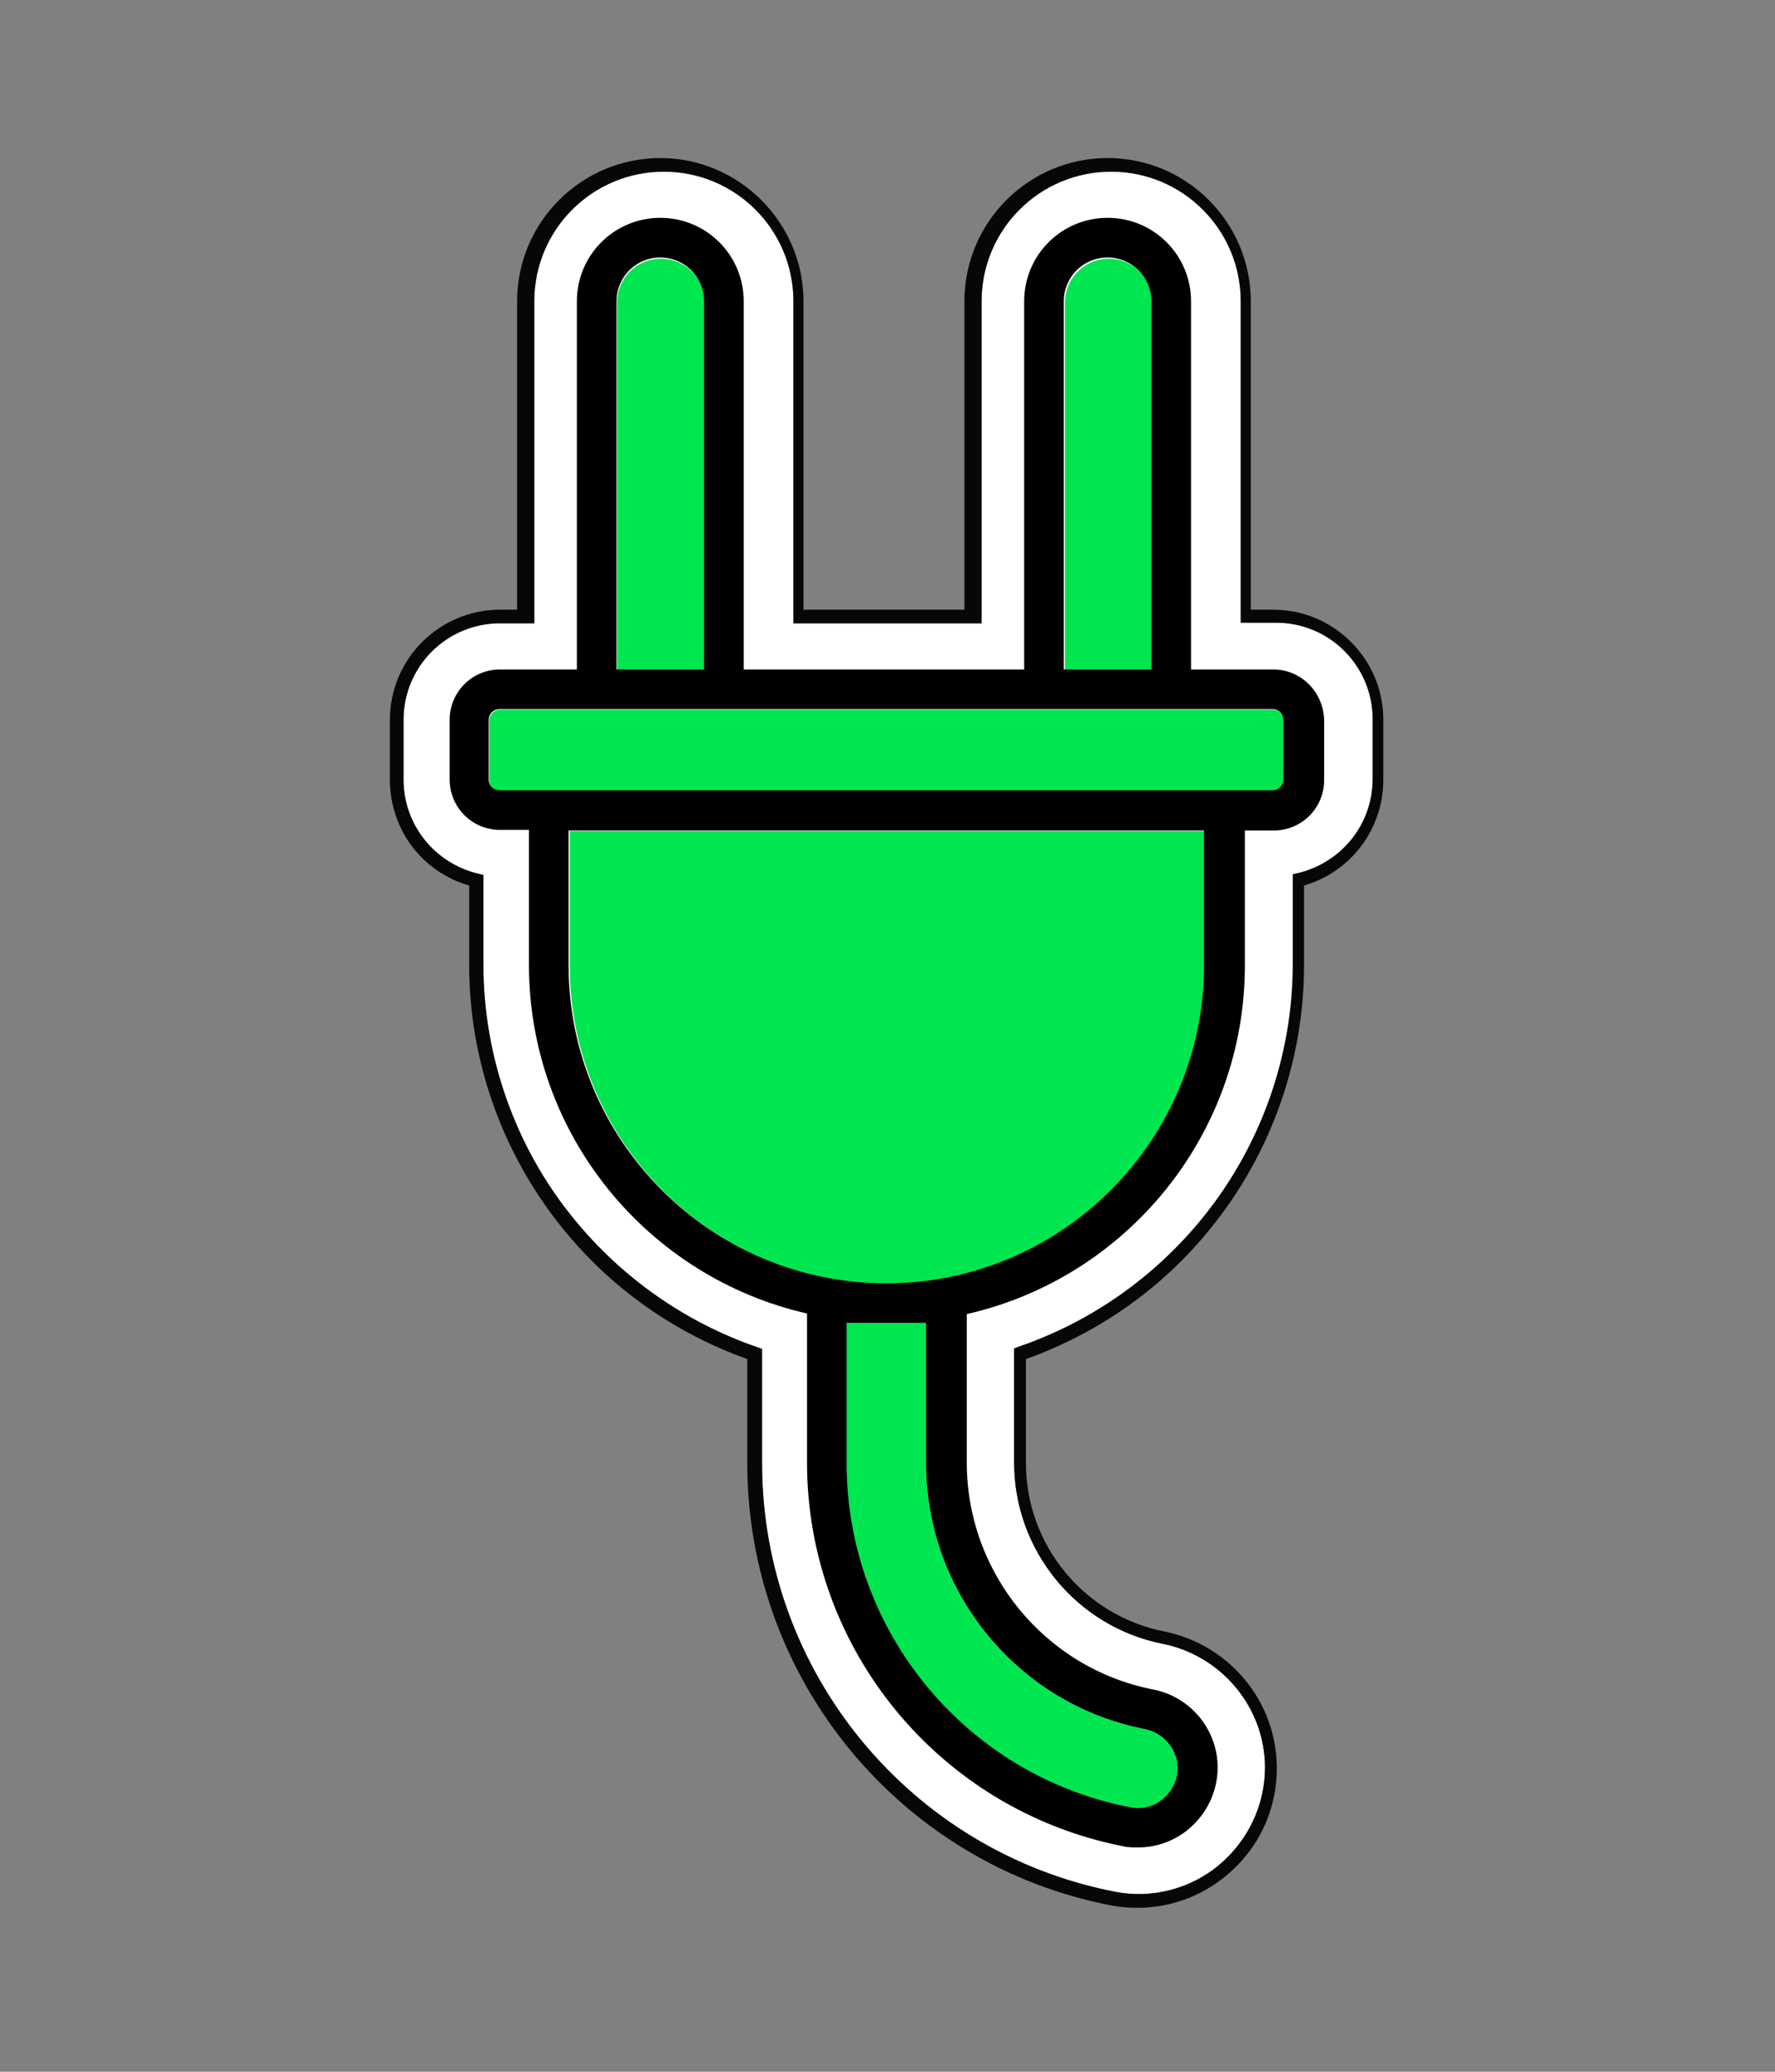 <?xml version="1.0" encoding="utf-8"?>
<!-- Generator: Adobe Illustrator 24.0.1, SVG Export Plug-In . SVG Version: 6.00 Build 0)  -->
<svg version="1.1" id="Capa_1" xmlns="http://www.w3.org/2000/svg" xmlns:xlink="http://www.w3.org/1999/xlink" x="0px" y="0px"
	 width="300px" height="350px" viewBox="0 0 300 350" style="enable-background:new 0 0 300 350;" xml:space="preserve">
<rect x="0" y="0" width="300" height="350" fill="#808080" stroke="none"/>
<style type="text/css">
	.st0{fill:#FFFFFF;}
	.st1{fill:#00E650;}
	.st2{fill:#58595B;}
	.st3{fill:#060808;}
</style>
<g>
	<path class="st0" d="M84.5,105.3c-9,0-16.3,7.3-16.3,16.3v10.1c0,7.6,5.2,14.1,12.6,15.9l0.9,0.2v15.2c0,15.5,5.4,30.8,15.2,42.8
		c8.1,10,18.9,17.6,31.1,21.8l0.8,0.3v19.3c0,35.3,25.1,65.7,59.7,72.4c6.2,1.2,12.7-0.5,17.5-4.5c4.9-4.1,7.8-10.1,7.8-16.5
		c0-10.1-7.3-18.9-17.3-20.9c-14.6-2.9-25.1-15.8-25.1-30.6v-19.3l0.8-0.3c12.2-4.2,22.9-11.7,31.1-21.8
		c9.8-12.1,15.2-27.3,15.2-42.8v-15.2l0.9-0.2c7.4-1.8,12.6-8.3,12.6-15.9v-10.1c0-9-7.3-16.3-16.3-16.3h-6V50.9
		c0-12.1-9.8-21.9-21.9-21.9c-12.1,0-21.9,9.8-21.9,21.9v54.4h-31.8V50.9c0-12.1-9.8-21.9-21.9-21.9c-12.1,0-21.9,9.8-21.9,21.9
		v54.4H84.5z"/>
	<g>
		<g>
			<path class="st1" d="M119.1,51.1c0-4.1-3.3-7.4-7.4-7.4c-4.1,0-7.4,3.3-7.4,7.4v62.2h14.8V51.1z"/>
		</g>
		<g>
			<path class="st1" d="M194.8,51.1c0-4.1-3.3-7.4-7.4-7.4c-4.1,0-7.4,3.3-7.4,7.4v62.2h14.8V51.1z"/>
		</g>
		<g>
			<path class="st2" d="M156.5,223.5h-13.5v23.7c0,28.3,20.2,52.8,47.9,58.1c1.9,0.4,3.9-0.1,5.5-1.4c1.6-1.3,2.5-3.2,2.5-5.2
				c0-3.2-2.3-6-5.6-6.6l0,0c-21.4-4.2-36.9-23.1-36.9-44.9V223.5z"/>
		</g>
		<g>
			<path class="st1" d="M96.3,163.2c0,29.6,24.1,53.7,53.7,53.7s53.7-24.1,53.7-53.7v-22.8H96.3V163.2z"/>
		</g>
		<g>
			<path class="st1" d="M215.2,119.9h-17.2h-21.5h-54.2h-21.5H84.5c-1,0-1.8,0.8-1.8,1.8v10.1c0,1,0.8,1.8,1.8,1.8h8.3h114.1h8.3
				c1,0,1.8-0.8,1.8-1.8v-10.1C216.9,120.7,216.1,119.9,215.2,119.9z"/>
		</g>
		<g>
			<path d="M215.2,113.1h-13.9V50.9c0-7.8-6.3-14.1-14.1-14.1c-7.8,0-14.1,6.3-14.1,14.1v62.2h-47.4V50.9c0-7.8-6.3-14.1-14.1-14.1
				c-7.8,0-14.1,6.3-14.1,14.1v62.2h-13c-4.7,0-8.5,3.8-8.5,8.5v10.1c0,4.7,3.8,8.5,8.5,8.5h4.9v22.8c0,28.7,20.1,52.8,47,58.9v25.2
				c0,31.5,22.4,58.7,53.4,64.8c0.8,0.2,1.7,0.2,2.6,0.2c3.1,0,6.1-1.1,8.5-3.1c3.1-2.6,4.9-6.4,4.9-10.4c0-6.4-4.6-12-11-13.2h0
				c-18.2-3.6-31.4-19.7-31.4-38.3V222c26.9-6.1,47-30.2,47-58.9v-22.8h4.9c4.7,0,8.5-3.8,8.5-8.5v-10.1
				C223.7,116.9,219.9,113.1,215.2,113.1z M179.8,50.9c0-4.1,3.3-7.4,7.4-7.4c4.1,0,7.4,3.3,7.4,7.4v62.2h-14.8V50.9z M104.2,50.9
				c0-4.1,3.3-7.4,7.4-7.4c4.1,0,7.4,3.3,7.4,7.4v62.2h-14.8V50.9z M156.5,223.5v23.7c0,21.8,15.5,40.7,36.9,44.9l0,0
				c3.2,0.6,5.6,3.4,5.6,6.6c0,2-0.9,3.9-2.5,5.2c-1.5,1.3-3.5,1.8-5.5,1.4c-27.8-5.4-47.9-29.8-47.9-58.1v-23.7H156.5z
				 M203.5,163.1c0,29.6-24.1,53.7-53.7,53.7c-29.6,0-53.7-24.1-53.7-53.7v-22.8h107.4V163.1z M216.9,131.7c0,1-0.8,1.8-1.8,1.8
				h-8.3H92.7h-8.3c-1,0-1.8-0.8-1.8-1.8v-10.1c0-1,0.8-1.8,1.8-1.8h16.3h21.5h54.2h21.5h17.2c1,0,1.8,0.8,1.8,1.8V131.7z"/>
		</g>
		<g>
			<path class="st3" d="M192.3,322.3c-1.5,0-3-0.1-4.5-0.4c-35.7-6.9-61.5-38.3-61.5-74.7v-17.6c-12.3-4.4-23.1-12-31.3-22.2
				c-10.1-12.5-15.7-28.2-15.7-44.3v-13.5c-8-2.3-13.4-9.5-13.4-17.9v-10.1c0-10.3,8.4-18.6,18.6-18.6h2.9V50.9
				c0-13.4,10.9-24.2,24.2-24.2s24.2,10.9,24.2,24.2V103H163V50.9c0-13.4,10.9-24.2,24.2-24.2c13.4,0,24.2,10.9,24.2,24.2V103h3.8
				c10.3,0,18.6,8.4,18.6,18.6v10.1c0,8.4-5.5,15.6-13.4,17.9v13.5c0,16.1-5.6,31.8-15.7,44.3c-8.2,10.2-19,17.8-31.3,22.2v17.6
				c0,13.8,9.8,25.7,23.3,28.4c11.1,2.2,19.1,11.9,19.1,23.1c0,7.1-3.1,13.7-8.6,18.2C203,320.4,197.7,322.3,192.3,322.3z
				 M84.5,105.3c-9,0-16.3,7.3-16.3,16.3v10.1c0,7.6,5.2,14.1,12.6,15.9l0.9,0.2v15.2c0,15.5,5.4,30.8,15.2,42.8
				c8.1,10,18.9,17.6,31.1,21.8l0.8,0.3v19.3c0,35.3,25.1,65.7,59.7,72.4c6.2,1.2,12.7-0.5,17.5-4.5c4.9-4.1,7.8-10.1,7.8-16.5
				c0-10.1-7.3-18.9-17.3-20.9c-14.6-2.9-25.1-15.8-25.1-30.6v-19.3l0.8-0.3c12.2-4.2,22.9-11.7,31.1-21.8
				c9.8-12.1,15.2-27.3,15.2-42.8v-15.2l0.9-0.2c7.4-1.8,12.6-8.3,12.6-15.9v-10.1c0-9-7.3-16.3-16.3-16.3h-6V50.9
				c0-12.1-9.8-21.9-21.9-21.9c-12.1,0-21.9,9.8-21.9,21.9v54.4h-31.8V50.9c0-12.1-9.8-21.9-21.9-21.9c-12.1,0-21.9,9.8-21.9,21.9
				v54.4H84.5z"/>
		</g>
		<g>
			<path class="st1" d="M156.5,223.5v23.7c0,21.8,15.5,40.7,36.9,44.9l0,0c3.2,0.6,5.6,3.4,5.6,6.6c0,2-0.9,3.9-2.5,5.2
				c-1.5,1.3-3.5,1.8-5.5,1.4c-27.8-5.4-47.9-29.8-47.9-58.1v-23.7H156.5z"/>
		</g>
	</g>
</g>
<g>
</g>
<g>
</g>
<g>
</g>
<g>
</g>
<g>
</g>
<g>
</g>
<g>
</g>
<g>
</g>
<g>
</g>
<g>
</g>
<g>
</g>
<g>
</g>
<g>
</g>
<g>
</g>
<g>
</g>
</svg>
